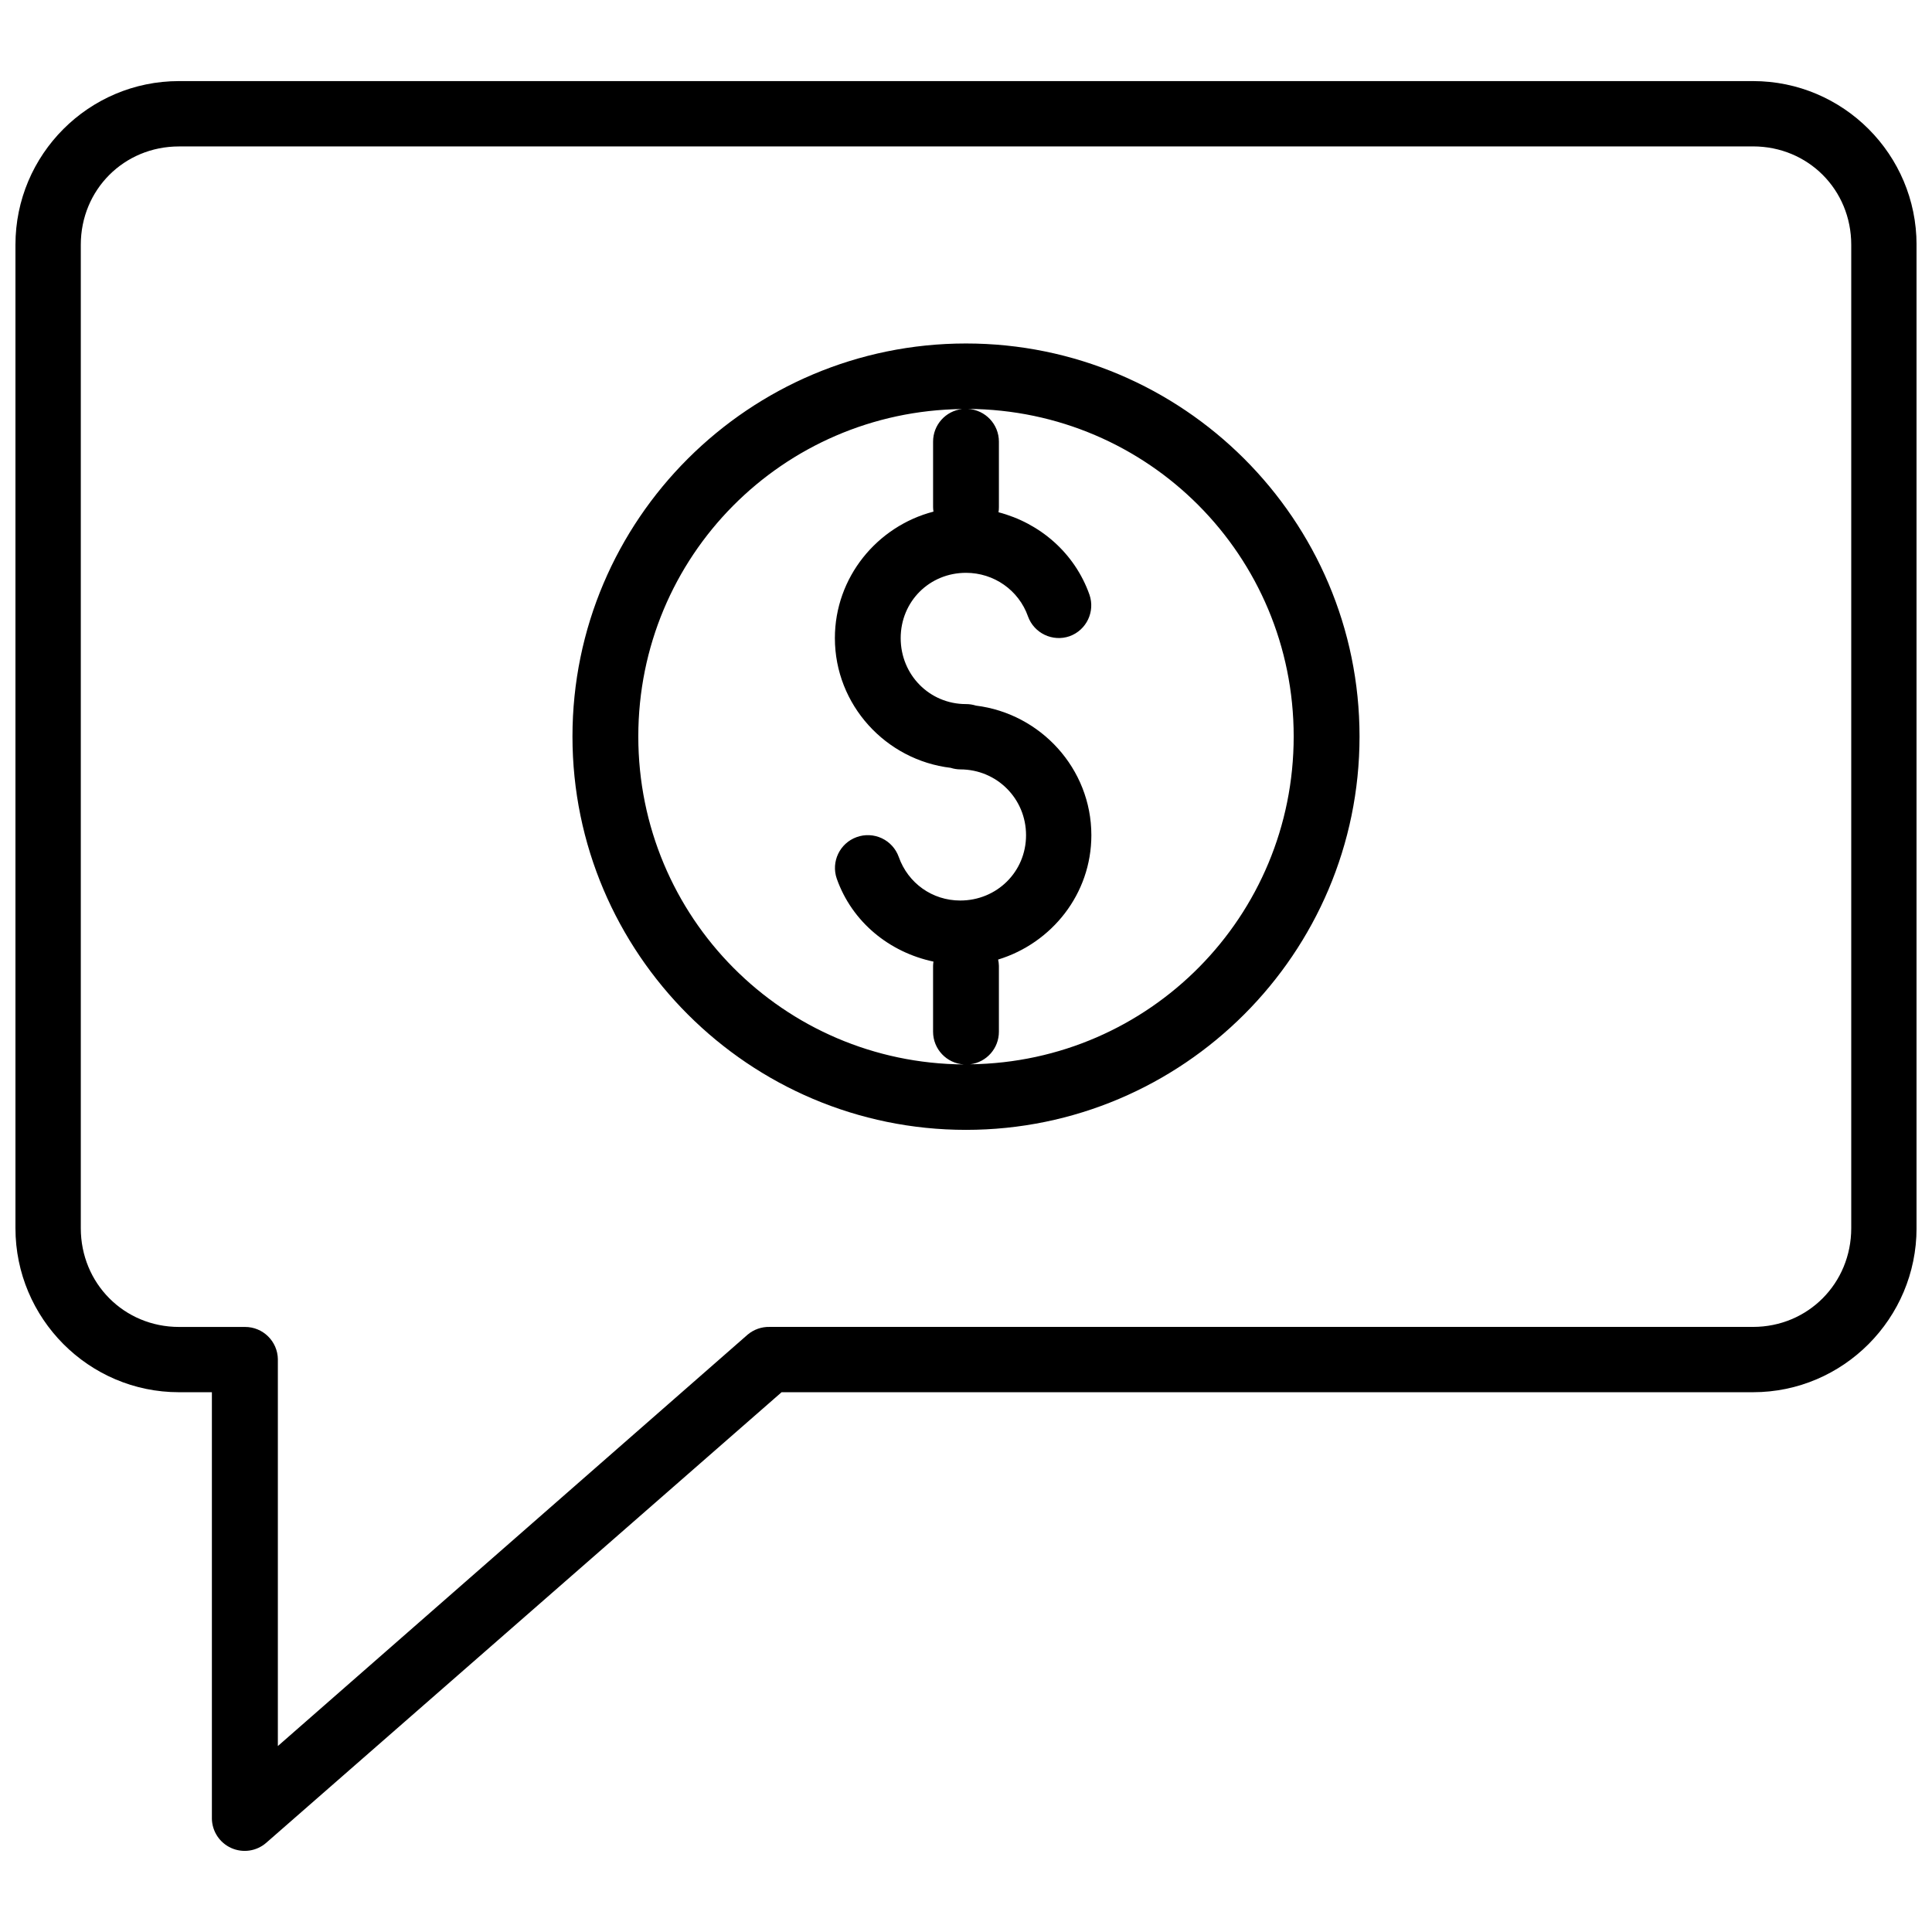 <?xml version="1.0" encoding="UTF-8"?>
<!-- Uploaded to: ICON Repo, www.iconrepo.com, Generator: ICON Repo Mixer Tools -->
<svg width="800px" height="800px" version="1.1" viewBox="144 144 512 512" xmlns="http://www.w3.org/2000/svg">
 <defs>
  <clipPath id="a">
   <path d="m148.09 165h503.81v470h-503.81z"/>
  </clipPath>
 </defs>
 <g clip-path="url(#a)">
  <path d="m191.43 165.49c-23.914 0-43.336 19.457-43.336 43.371v260.62c0 23.914 19.422 43.473 43.336 43.473h8.723v113.01l-0.004-0.004c0.059 3.379 2.066 6.418 5.152 7.793 3.086 1.375 6.688 0.84 9.238-1.379l136.59-119.42h257.44c23.914 0 43.336-19.559 43.336-43.473v-260.62c0-23.914-19.422-43.371-43.336-43.371zm0 17.309h417.14c14.59 0 26.027 11.473 26.027 26.062v260.62c0 14.59-11.441 26.164-26.027 26.164h-260.62c-2.117-0.051-4.184 0.672-5.805 2.035l-124.51 109.04v-102.48h0.004c-0.059-4.769-3.953-8.605-8.723-8.586h-17.477c-14.59 0-26.027-11.574-26.027-26.164v-260.62c0-14.59 11.441-26.062 26.027-26.062zm208.57 52.227c-57.473 0-104.29 46.676-104.29 104.15s46.812 104.25 104.29 104.25 104.29-46.777 104.29-104.25-46.812-104.15-104.29-104.15zm0.543 17.34c47.828 0.293 86.297 38.91 86.297 86.809 0 47.703-38.164 86.27-85.723 86.875 4.356-0.547 7.621-4.262 7.602-8.652v-17.445c-0.012-0.559-0.082-1.113-0.203-1.66 14.203-4.34 24.707-17.379 24.707-32.953 0-17.656-13.457-32.234-30.574-34.344h-0.004c-0.855-0.27-1.746-0.41-2.644-0.406-9.699 0-17.309-7.777-17.309-17.477s7.609-17.309 17.309-17.309c7.391 0 13.957 4.574 16.426 11.539h-0.004c1.617 4.481 6.535 6.824 11.031 5.262 4.481-1.617 6.824-6.535 5.258-11.031-3.91-11.031-13.113-18.949-24.094-21.82 0.074-0.461 0.109-0.926 0.105-1.391v-17.309c0.008-4.606-3.582-8.418-8.18-8.688zm-1.559 0.035h-0.004c-4.398 0.5-7.715 4.227-7.703 8.652v17.309c0.004 0.41 0.039 0.816 0.105 1.223-14.949 3.883-26.129 17.426-26.129 33.527 0 17.711 13.52 32.336 30.711 34.375l-0.004 0.004c0.812 0.258 1.66 0.395 2.512 0.406 9.699 0 17.441 7.742 17.441 17.441 0 9.699-7.742 17.309-17.441 17.309-7.391 0-13.82-4.574-16.289-11.539-0.777-2.184-2.391-3.969-4.488-4.957-2.098-0.988-4.5-1.098-6.68-0.305-4.477 1.613-6.824 6.535-5.258 11.031 4.086 11.531 13.98 19.492 25.621 21.957-0.059 0.367-0.094 0.742-0.105 1.117v17.445c-0.008 4.606 3.582 8.418 8.18 8.688-47.828-0.297-86.297-39.012-86.297-86.91 0-47.738 38.219-86.223 85.824-86.773z"/>
 </g>
</svg>
